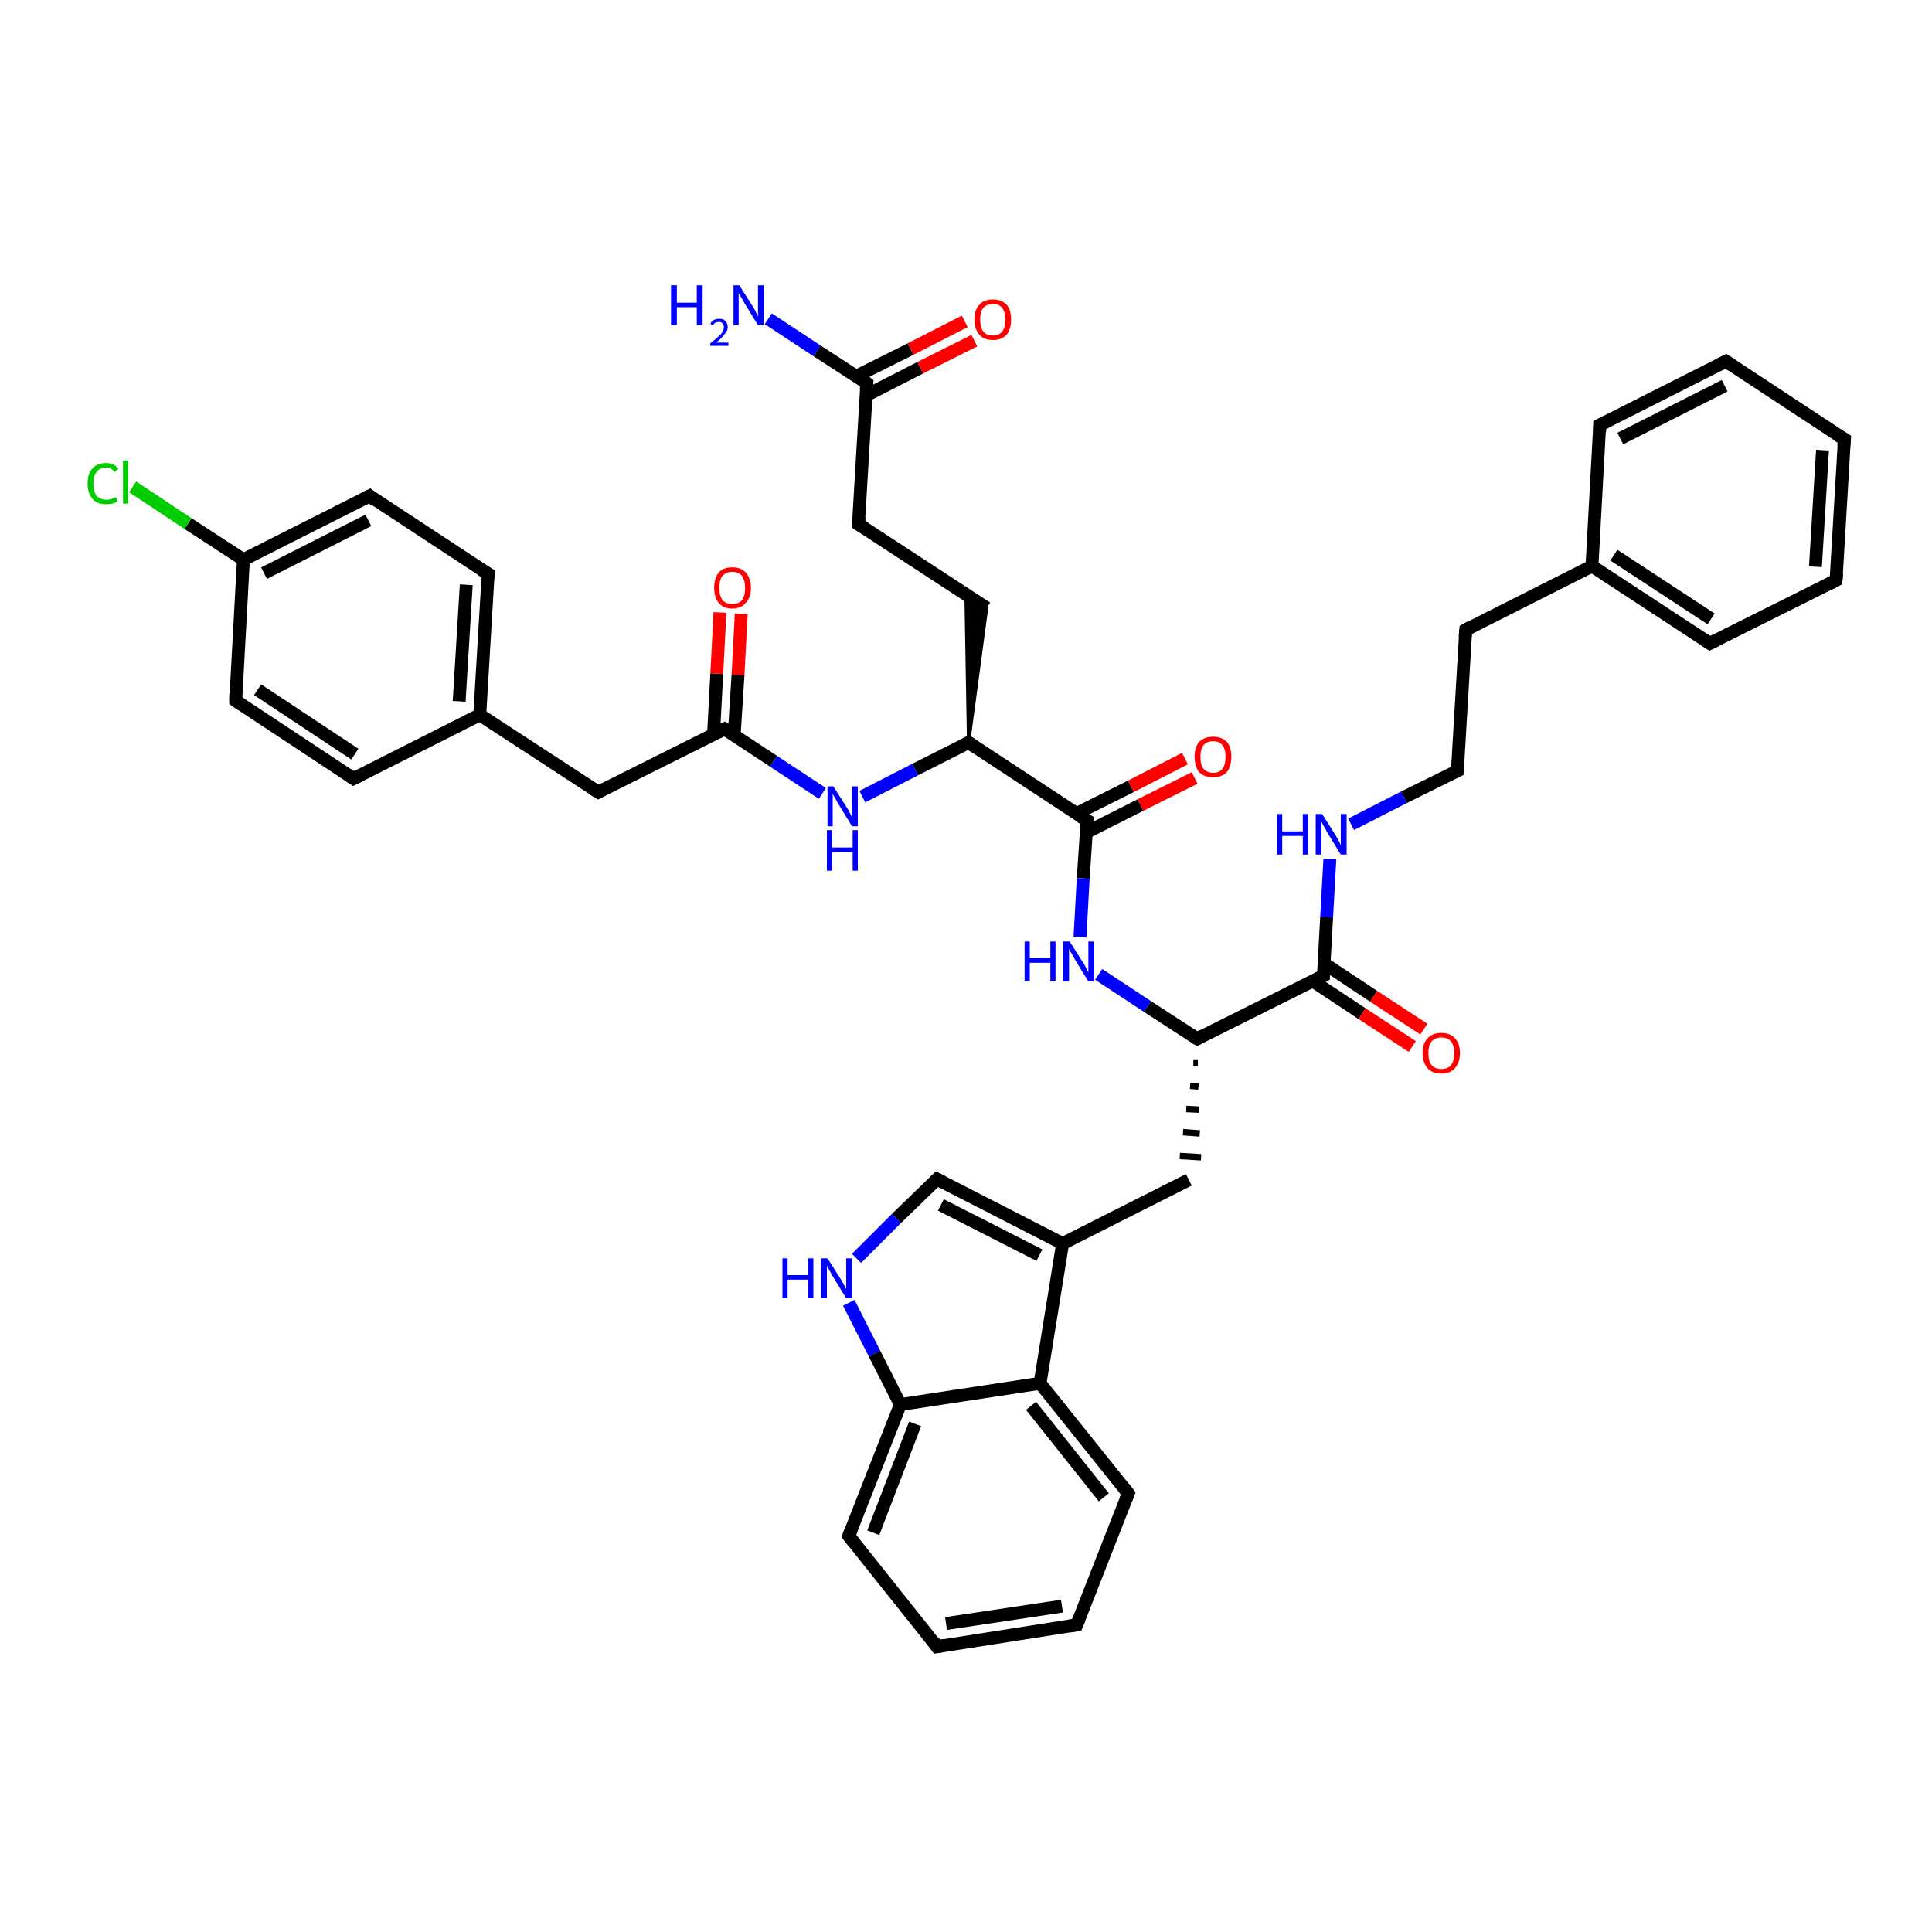 <?xml version='1.0' encoding='iso-8859-1'?>
<svg version='1.1' baseProfile='full'
              xmlns='http://www.w3.org/2000/svg'
                      xmlns:rdkit='http://www.rdkit.org/xml'
                      xmlns:xlink='http://www.w3.org/1999/xlink'
                  xml:space='preserve'
width='300px' height='300px' viewBox='0 0 300 300'>
<!-- END OF HEADER -->
<rect style='opacity:1.0;fill:#FFFFFF;stroke:none' width='300.0' height='300.0' x='0.0' y='0.0'> </rect>
<path class='bond-0 atom-0 atom-1' d='M 119.3,49.5 L 126.9,54.5' style='fill:none;fill-rule:evenodd;stroke:#0000FF;stroke-width:2.0px;stroke-linecap:butt;stroke-linejoin:miter;stroke-opacity:1' />
<path class='bond-0 atom-0 atom-1' d='M 126.9,54.5 L 134.6,59.5' style='fill:none;fill-rule:evenodd;stroke:#000000;stroke-width:2.0px;stroke-linecap:butt;stroke-linejoin:miter;stroke-opacity:1' />
<path class='bond-1 atom-1 atom-2' d='M 134.5,61.4 L 142.9,57.1' style='fill:none;fill-rule:evenodd;stroke:#000000;stroke-width:2.0px;stroke-linecap:butt;stroke-linejoin:miter;stroke-opacity:1' />
<path class='bond-1 atom-1 atom-2' d='M 142.9,57.1 L 151.3,52.9' style='fill:none;fill-rule:evenodd;stroke:#FF0000;stroke-width:2.0px;stroke-linecap:butt;stroke-linejoin:miter;stroke-opacity:1' />
<path class='bond-1 atom-1 atom-2' d='M 133.0,58.4 L 141.4,54.2' style='fill:none;fill-rule:evenodd;stroke:#000000;stroke-width:2.0px;stroke-linecap:butt;stroke-linejoin:miter;stroke-opacity:1' />
<path class='bond-1 atom-1 atom-2' d='M 141.4,54.2 L 149.8,49.9' style='fill:none;fill-rule:evenodd;stroke:#FF0000;stroke-width:2.0px;stroke-linecap:butt;stroke-linejoin:miter;stroke-opacity:1' />
<path class='bond-2 atom-1 atom-3' d='M 134.6,59.5 L 133.3,81.4' style='fill:none;fill-rule:evenodd;stroke:#000000;stroke-width:2.0px;stroke-linecap:butt;stroke-linejoin:miter;stroke-opacity:1' />
<path class='bond-3 atom-3 atom-4' d='M 133.3,81.4 L 153.2,94.4' style='fill:none;fill-rule:evenodd;stroke:#000000;stroke-width:2.0px;stroke-linecap:butt;stroke-linejoin:miter;stroke-opacity:1' />
<path class='bond-4 atom-5 atom-4' d='M 150.4,115.3 L 150.0,92.3 L 153.2,94.4 Z' style='fill:#000000;fill-rule:evenodd;fill-opacity:1;stroke:#000000;stroke-width:0.5px;stroke-linecap:butt;stroke-linejoin:miter;stroke-opacity:1;' />
<path class='bond-5 atom-5 atom-6' d='M 150.4,115.3 L 142.1,119.5' style='fill:none;fill-rule:evenodd;stroke:#000000;stroke-width:2.0px;stroke-linecap:butt;stroke-linejoin:miter;stroke-opacity:1' />
<path class='bond-5 atom-5 atom-6' d='M 142.1,119.5 L 133.9,123.7' style='fill:none;fill-rule:evenodd;stroke:#0000FF;stroke-width:2.0px;stroke-linecap:butt;stroke-linejoin:miter;stroke-opacity:1' />
<path class='bond-6 atom-6 atom-7' d='M 127.7,123.2 L 120.1,118.2' style='fill:none;fill-rule:evenodd;stroke:#0000FF;stroke-width:2.0px;stroke-linecap:butt;stroke-linejoin:miter;stroke-opacity:1' />
<path class='bond-6 atom-6 atom-7' d='M 120.1,118.2 L 112.5,113.2' style='fill:none;fill-rule:evenodd;stroke:#000000;stroke-width:2.0px;stroke-linecap:butt;stroke-linejoin:miter;stroke-opacity:1' />
<path class='bond-7 atom-7 atom-8' d='M 114.0,114.2 L 114.6,104.8' style='fill:none;fill-rule:evenodd;stroke:#000000;stroke-width:2.0px;stroke-linecap:butt;stroke-linejoin:miter;stroke-opacity:1' />
<path class='bond-7 atom-7 atom-8' d='M 114.6,104.8 L 115.1,95.3' style='fill:none;fill-rule:evenodd;stroke:#FF0000;stroke-width:2.0px;stroke-linecap:butt;stroke-linejoin:miter;stroke-opacity:1' />
<path class='bond-7 atom-7 atom-8' d='M 110.8,114.0 L 111.3,104.6' style='fill:none;fill-rule:evenodd;stroke:#000000;stroke-width:2.0px;stroke-linecap:butt;stroke-linejoin:miter;stroke-opacity:1' />
<path class='bond-7 atom-7 atom-8' d='M 111.3,104.6 L 111.8,95.1' style='fill:none;fill-rule:evenodd;stroke:#FF0000;stroke-width:2.0px;stroke-linecap:butt;stroke-linejoin:miter;stroke-opacity:1' />
<path class='bond-8 atom-7 atom-9' d='M 112.5,113.2 L 92.9,123.0' style='fill:none;fill-rule:evenodd;stroke:#000000;stroke-width:2.0px;stroke-linecap:butt;stroke-linejoin:miter;stroke-opacity:1' />
<path class='bond-9 atom-9 atom-10' d='M 92.9,123.0 L 74.5,111.0' style='fill:none;fill-rule:evenodd;stroke:#000000;stroke-width:2.0px;stroke-linecap:butt;stroke-linejoin:miter;stroke-opacity:1' />
<path class='bond-10 atom-10 atom-11' d='M 74.5,111.0 L 75.8,89.1' style='fill:none;fill-rule:evenodd;stroke:#000000;stroke-width:2.0px;stroke-linecap:butt;stroke-linejoin:miter;stroke-opacity:1' />
<path class='bond-10 atom-10 atom-11' d='M 71.3,108.9 L 72.4,90.8' style='fill:none;fill-rule:evenodd;stroke:#000000;stroke-width:2.0px;stroke-linecap:butt;stroke-linejoin:miter;stroke-opacity:1' />
<path class='bond-11 atom-11 atom-12' d='M 75.8,89.1 L 57.4,77.0' style='fill:none;fill-rule:evenodd;stroke:#000000;stroke-width:2.0px;stroke-linecap:butt;stroke-linejoin:miter;stroke-opacity:1' />
<path class='bond-12 atom-12 atom-13' d='M 57.4,77.0 L 37.8,86.9' style='fill:none;fill-rule:evenodd;stroke:#000000;stroke-width:2.0px;stroke-linecap:butt;stroke-linejoin:miter;stroke-opacity:1' />
<path class='bond-12 atom-12 atom-13' d='M 57.2,80.8 L 41.0,89.0' style='fill:none;fill-rule:evenodd;stroke:#000000;stroke-width:2.0px;stroke-linecap:butt;stroke-linejoin:miter;stroke-opacity:1' />
<path class='bond-13 atom-13 atom-14' d='M 37.8,86.9 L 29.2,81.3' style='fill:none;fill-rule:evenodd;stroke:#000000;stroke-width:2.0px;stroke-linecap:butt;stroke-linejoin:miter;stroke-opacity:1' />
<path class='bond-13 atom-13 atom-14' d='M 29.2,81.3 L 20.6,75.6' style='fill:none;fill-rule:evenodd;stroke:#00CC00;stroke-width:2.0px;stroke-linecap:butt;stroke-linejoin:miter;stroke-opacity:1' />
<path class='bond-14 atom-13 atom-15' d='M 37.8,86.9 L 36.6,108.8' style='fill:none;fill-rule:evenodd;stroke:#000000;stroke-width:2.0px;stroke-linecap:butt;stroke-linejoin:miter;stroke-opacity:1' />
<path class='bond-15 atom-15 atom-16' d='M 36.6,108.8 L 54.9,120.9' style='fill:none;fill-rule:evenodd;stroke:#000000;stroke-width:2.0px;stroke-linecap:butt;stroke-linejoin:miter;stroke-opacity:1' />
<path class='bond-15 atom-15 atom-16' d='M 40.0,107.1 L 55.1,117.1' style='fill:none;fill-rule:evenodd;stroke:#000000;stroke-width:2.0px;stroke-linecap:butt;stroke-linejoin:miter;stroke-opacity:1' />
<path class='bond-16 atom-5 atom-17' d='M 150.4,115.3 L 168.8,127.4' style='fill:none;fill-rule:evenodd;stroke:#000000;stroke-width:2.0px;stroke-linecap:butt;stroke-linejoin:miter;stroke-opacity:1' />
<path class='bond-17 atom-17 atom-18' d='M 168.6,129.3 L 177.1,125.0' style='fill:none;fill-rule:evenodd;stroke:#000000;stroke-width:2.0px;stroke-linecap:butt;stroke-linejoin:miter;stroke-opacity:1' />
<path class='bond-17 atom-17 atom-18' d='M 177.1,125.0 L 185.5,120.8' style='fill:none;fill-rule:evenodd;stroke:#FF0000;stroke-width:2.0px;stroke-linecap:butt;stroke-linejoin:miter;stroke-opacity:1' />
<path class='bond-17 atom-17 atom-18' d='M 167.2,126.3 L 175.6,122.1' style='fill:none;fill-rule:evenodd;stroke:#000000;stroke-width:2.0px;stroke-linecap:butt;stroke-linejoin:miter;stroke-opacity:1' />
<path class='bond-17 atom-17 atom-18' d='M 175.6,122.1 L 184.0,117.8' style='fill:none;fill-rule:evenodd;stroke:#FF0000;stroke-width:2.0px;stroke-linecap:butt;stroke-linejoin:miter;stroke-opacity:1' />
<path class='bond-18 atom-17 atom-19' d='M 168.8,127.4 L 168.2,136.4' style='fill:none;fill-rule:evenodd;stroke:#000000;stroke-width:2.0px;stroke-linecap:butt;stroke-linejoin:miter;stroke-opacity:1' />
<path class='bond-18 atom-17 atom-19' d='M 168.2,136.4 L 167.7,145.5' style='fill:none;fill-rule:evenodd;stroke:#0000FF;stroke-width:2.0px;stroke-linecap:butt;stroke-linejoin:miter;stroke-opacity:1' />
<path class='bond-19 atom-19 atom-20' d='M 170.6,151.3 L 178.2,156.3' style='fill:none;fill-rule:evenodd;stroke:#0000FF;stroke-width:2.0px;stroke-linecap:butt;stroke-linejoin:miter;stroke-opacity:1' />
<path class='bond-19 atom-19 atom-20' d='M 178.2,156.3 L 185.9,161.3' style='fill:none;fill-rule:evenodd;stroke:#000000;stroke-width:2.0px;stroke-linecap:butt;stroke-linejoin:miter;stroke-opacity:1' />
<path class='bond-20 atom-20 atom-21' d='M 185.3,165.0 L 186.0,165.0' style='fill:none;fill-rule:evenodd;stroke:#000000;stroke-width:1.0px;stroke-linecap:butt;stroke-linejoin:miter;stroke-opacity:1' />
<path class='bond-20 atom-20 atom-21' d='M 184.8,168.6 L 186.1,168.7' style='fill:none;fill-rule:evenodd;stroke:#000000;stroke-width:1.0px;stroke-linecap:butt;stroke-linejoin:miter;stroke-opacity:1' />
<path class='bond-20 atom-20 atom-21' d='M 184.2,172.2 L 186.2,172.3' style='fill:none;fill-rule:evenodd;stroke:#000000;stroke-width:1.0px;stroke-linecap:butt;stroke-linejoin:miter;stroke-opacity:1' />
<path class='bond-20 atom-20 atom-21' d='M 183.7,175.8 L 186.3,176.0' style='fill:none;fill-rule:evenodd;stroke:#000000;stroke-width:1.0px;stroke-linecap:butt;stroke-linejoin:miter;stroke-opacity:1' />
<path class='bond-20 atom-20 atom-21' d='M 183.2,179.5 L 186.5,179.7' style='fill:none;fill-rule:evenodd;stroke:#000000;stroke-width:1.0px;stroke-linecap:butt;stroke-linejoin:miter;stroke-opacity:1' />
<path class='bond-21 atom-21 atom-22' d='M 184.6,183.2 L 165.0,193.1' style='fill:none;fill-rule:evenodd;stroke:#000000;stroke-width:2.0px;stroke-linecap:butt;stroke-linejoin:miter;stroke-opacity:1' />
<path class='bond-22 atom-22 atom-23' d='M 165.0,193.1 L 145.5,183.1' style='fill:none;fill-rule:evenodd;stroke:#000000;stroke-width:2.0px;stroke-linecap:butt;stroke-linejoin:miter;stroke-opacity:1' />
<path class='bond-22 atom-22 atom-23' d='M 161.4,194.9 L 146.1,187.1' style='fill:none;fill-rule:evenodd;stroke:#000000;stroke-width:2.0px;stroke-linecap:butt;stroke-linejoin:miter;stroke-opacity:1' />
<path class='bond-23 atom-23 atom-24' d='M 145.5,183.1 L 139.2,189.2' style='fill:none;fill-rule:evenodd;stroke:#000000;stroke-width:2.0px;stroke-linecap:butt;stroke-linejoin:miter;stroke-opacity:1' />
<path class='bond-23 atom-23 atom-24' d='M 139.2,189.2 L 133.0,195.4' style='fill:none;fill-rule:evenodd;stroke:#0000FF;stroke-width:2.0px;stroke-linecap:butt;stroke-linejoin:miter;stroke-opacity:1' />
<path class='bond-24 atom-24 atom-25' d='M 131.8,202.3 L 135.8,210.2' style='fill:none;fill-rule:evenodd;stroke:#0000FF;stroke-width:2.0px;stroke-linecap:butt;stroke-linejoin:miter;stroke-opacity:1' />
<path class='bond-24 atom-24 atom-25' d='M 135.8,210.2 L 139.8,218.1' style='fill:none;fill-rule:evenodd;stroke:#000000;stroke-width:2.0px;stroke-linecap:butt;stroke-linejoin:miter;stroke-opacity:1' />
<path class='bond-25 atom-25 atom-26' d='M 139.8,218.1 L 131.8,238.5' style='fill:none;fill-rule:evenodd;stroke:#000000;stroke-width:2.0px;stroke-linecap:butt;stroke-linejoin:miter;stroke-opacity:1' />
<path class='bond-25 atom-25 atom-26' d='M 142.1,221.1 L 135.6,238.0' style='fill:none;fill-rule:evenodd;stroke:#000000;stroke-width:2.0px;stroke-linecap:butt;stroke-linejoin:miter;stroke-opacity:1' />
<path class='bond-26 atom-26 atom-27' d='M 131.8,238.5 L 145.5,255.7' style='fill:none;fill-rule:evenodd;stroke:#000000;stroke-width:2.0px;stroke-linecap:butt;stroke-linejoin:miter;stroke-opacity:1' />
<path class='bond-27 atom-27 atom-28' d='M 145.5,255.7 L 167.2,252.3' style='fill:none;fill-rule:evenodd;stroke:#000000;stroke-width:2.0px;stroke-linecap:butt;stroke-linejoin:miter;stroke-opacity:1' />
<path class='bond-27 atom-27 atom-28' d='M 146.9,252.1 L 164.9,249.4' style='fill:none;fill-rule:evenodd;stroke:#000000;stroke-width:2.0px;stroke-linecap:butt;stroke-linejoin:miter;stroke-opacity:1' />
<path class='bond-28 atom-28 atom-29' d='M 167.2,252.3 L 175.2,231.9' style='fill:none;fill-rule:evenodd;stroke:#000000;stroke-width:2.0px;stroke-linecap:butt;stroke-linejoin:miter;stroke-opacity:1' />
<path class='bond-29 atom-29 atom-30' d='M 175.2,231.9 L 161.5,214.8' style='fill:none;fill-rule:evenodd;stroke:#000000;stroke-width:2.0px;stroke-linecap:butt;stroke-linejoin:miter;stroke-opacity:1' />
<path class='bond-29 atom-29 atom-30' d='M 171.4,232.5 L 160.1,218.3' style='fill:none;fill-rule:evenodd;stroke:#000000;stroke-width:2.0px;stroke-linecap:butt;stroke-linejoin:miter;stroke-opacity:1' />
<path class='bond-30 atom-20 atom-31' d='M 185.9,161.3 L 205.5,151.5' style='fill:none;fill-rule:evenodd;stroke:#000000;stroke-width:2.0px;stroke-linecap:butt;stroke-linejoin:miter;stroke-opacity:1' />
<path class='bond-31 atom-31 atom-32' d='M 203.8,152.3 L 211.5,157.4' style='fill:none;fill-rule:evenodd;stroke:#000000;stroke-width:2.0px;stroke-linecap:butt;stroke-linejoin:miter;stroke-opacity:1' />
<path class='bond-31 atom-31 atom-32' d='M 211.5,157.4 L 219.3,162.5' style='fill:none;fill-rule:evenodd;stroke:#FF0000;stroke-width:2.0px;stroke-linecap:butt;stroke-linejoin:miter;stroke-opacity:1' />
<path class='bond-31 atom-31 atom-32' d='M 205.6,149.6 L 213.3,154.7' style='fill:none;fill-rule:evenodd;stroke:#000000;stroke-width:2.0px;stroke-linecap:butt;stroke-linejoin:miter;stroke-opacity:1' />
<path class='bond-31 atom-31 atom-32' d='M 213.3,154.7 L 221.1,159.8' style='fill:none;fill-rule:evenodd;stroke:#FF0000;stroke-width:2.0px;stroke-linecap:butt;stroke-linejoin:miter;stroke-opacity:1' />
<path class='bond-32 atom-31 atom-33' d='M 205.5,151.5 L 206.0,142.4' style='fill:none;fill-rule:evenodd;stroke:#000000;stroke-width:2.0px;stroke-linecap:butt;stroke-linejoin:miter;stroke-opacity:1' />
<path class='bond-32 atom-31 atom-33' d='M 206.0,142.4 L 206.5,133.4' style='fill:none;fill-rule:evenodd;stroke:#0000FF;stroke-width:2.0px;stroke-linecap:butt;stroke-linejoin:miter;stroke-opacity:1' />
<path class='bond-33 atom-33 atom-34' d='M 209.8,128.0 L 218.0,123.8' style='fill:none;fill-rule:evenodd;stroke:#0000FF;stroke-width:2.0px;stroke-linecap:butt;stroke-linejoin:miter;stroke-opacity:1' />
<path class='bond-33 atom-33 atom-34' d='M 218.0,123.8 L 226.3,119.7' style='fill:none;fill-rule:evenodd;stroke:#000000;stroke-width:2.0px;stroke-linecap:butt;stroke-linejoin:miter;stroke-opacity:1' />
<path class='bond-34 atom-34 atom-35' d='M 226.3,119.7 L 227.6,97.8' style='fill:none;fill-rule:evenodd;stroke:#000000;stroke-width:2.0px;stroke-linecap:butt;stroke-linejoin:miter;stroke-opacity:1' />
<path class='bond-35 atom-35 atom-36' d='M 227.6,97.8 L 247.2,87.9' style='fill:none;fill-rule:evenodd;stroke:#000000;stroke-width:2.0px;stroke-linecap:butt;stroke-linejoin:miter;stroke-opacity:1' />
<path class='bond-36 atom-36 atom-37' d='M 247.2,87.9 L 265.5,99.9' style='fill:none;fill-rule:evenodd;stroke:#000000;stroke-width:2.0px;stroke-linecap:butt;stroke-linejoin:miter;stroke-opacity:1' />
<path class='bond-36 atom-36 atom-37' d='M 250.6,86.2 L 265.7,96.1' style='fill:none;fill-rule:evenodd;stroke:#000000;stroke-width:2.0px;stroke-linecap:butt;stroke-linejoin:miter;stroke-opacity:1' />
<path class='bond-37 atom-37 atom-38' d='M 265.5,99.9 L 285.1,90.1' style='fill:none;fill-rule:evenodd;stroke:#000000;stroke-width:2.0px;stroke-linecap:butt;stroke-linejoin:miter;stroke-opacity:1' />
<path class='bond-38 atom-38 atom-39' d='M 285.1,90.1 L 286.4,68.2' style='fill:none;fill-rule:evenodd;stroke:#000000;stroke-width:2.0px;stroke-linecap:butt;stroke-linejoin:miter;stroke-opacity:1' />
<path class='bond-38 atom-38 atom-39' d='M 281.9,88.0 L 283.0,69.9' style='fill:none;fill-rule:evenodd;stroke:#000000;stroke-width:2.0px;stroke-linecap:butt;stroke-linejoin:miter;stroke-opacity:1' />
<path class='bond-39 atom-39 atom-40' d='M 286.4,68.2 L 268.0,56.1' style='fill:none;fill-rule:evenodd;stroke:#000000;stroke-width:2.0px;stroke-linecap:butt;stroke-linejoin:miter;stroke-opacity:1' />
<path class='bond-40 atom-40 atom-41' d='M 268.0,56.1 L 248.4,66.0' style='fill:none;fill-rule:evenodd;stroke:#000000;stroke-width:2.0px;stroke-linecap:butt;stroke-linejoin:miter;stroke-opacity:1' />
<path class='bond-40 atom-40 atom-41' d='M 267.8,59.9 L 251.6,68.1' style='fill:none;fill-rule:evenodd;stroke:#000000;stroke-width:2.0px;stroke-linecap:butt;stroke-linejoin:miter;stroke-opacity:1' />
<path class='bond-41 atom-16 atom-10' d='M 54.9,120.9 L 74.5,111.0' style='fill:none;fill-rule:evenodd;stroke:#000000;stroke-width:2.0px;stroke-linecap:butt;stroke-linejoin:miter;stroke-opacity:1' />
<path class='bond-42 atom-30 atom-22' d='M 161.5,214.8 L 165.0,193.1' style='fill:none;fill-rule:evenodd;stroke:#000000;stroke-width:2.0px;stroke-linecap:butt;stroke-linejoin:miter;stroke-opacity:1' />
<path class='bond-43 atom-41 atom-36' d='M 248.4,66.0 L 247.2,87.9' style='fill:none;fill-rule:evenodd;stroke:#000000;stroke-width:2.0px;stroke-linecap:butt;stroke-linejoin:miter;stroke-opacity:1' />
<path class='bond-44 atom-30 atom-25' d='M 161.5,214.8 L 139.8,218.1' style='fill:none;fill-rule:evenodd;stroke:#000000;stroke-width:2.0px;stroke-linecap:butt;stroke-linejoin:miter;stroke-opacity:1' />
<path d='M 134.2,59.2 L 134.6,59.5 L 134.5,60.6' style='fill:none;stroke:#000000;stroke-width:2.0px;stroke-linecap:butt;stroke-linejoin:miter;stroke-opacity:1;' />
<path d='M 133.4,80.3 L 133.3,81.4 L 134.3,82.0' style='fill:none;stroke:#000000;stroke-width:2.0px;stroke-linecap:butt;stroke-linejoin:miter;stroke-opacity:1;' />
<path d='M 150.0,115.5 L 150.4,115.3 L 151.3,115.9' style='fill:none;stroke:#000000;stroke-width:2.0px;stroke-linecap:butt;stroke-linejoin:miter;stroke-opacity:1;' />
<path d='M 112.8,113.4 L 112.5,113.2 L 111.5,113.7' style='fill:none;stroke:#000000;stroke-width:2.0px;stroke-linecap:butt;stroke-linejoin:miter;stroke-opacity:1;' />
<path d='M 93.8,122.5 L 92.9,123.0 L 91.9,122.4' style='fill:none;stroke:#000000;stroke-width:2.0px;stroke-linecap:butt;stroke-linejoin:miter;stroke-opacity:1;' />
<path d='M 75.7,90.2 L 75.8,89.1 L 74.8,88.5' style='fill:none;stroke:#000000;stroke-width:2.0px;stroke-linecap:butt;stroke-linejoin:miter;stroke-opacity:1;' />
<path d='M 58.3,77.7 L 57.4,77.0 L 56.4,77.5' style='fill:none;stroke:#000000;stroke-width:2.0px;stroke-linecap:butt;stroke-linejoin:miter;stroke-opacity:1;' />
<path d='M 36.6,107.7 L 36.6,108.8 L 37.5,109.4' style='fill:none;stroke:#000000;stroke-width:2.0px;stroke-linecap:butt;stroke-linejoin:miter;stroke-opacity:1;' />
<path d='M 54.0,120.3 L 54.9,120.9 L 55.9,120.4' style='fill:none;stroke:#000000;stroke-width:2.0px;stroke-linecap:butt;stroke-linejoin:miter;stroke-opacity:1;' />
<path d='M 167.8,126.8 L 168.8,127.4 L 168.7,127.8' style='fill:none;stroke:#000000;stroke-width:2.0px;stroke-linecap:butt;stroke-linejoin:miter;stroke-opacity:1;' />
<path d='M 185.5,161.1 L 185.9,161.3 L 186.8,160.8' style='fill:none;stroke:#000000;stroke-width:2.0px;stroke-linecap:butt;stroke-linejoin:miter;stroke-opacity:1;' />
<path d='M 146.5,183.6 L 145.5,183.1 L 145.2,183.4' style='fill:none;stroke:#000000;stroke-width:2.0px;stroke-linecap:butt;stroke-linejoin:miter;stroke-opacity:1;' />
<path d='M 132.2,237.5 L 131.8,238.5 L 132.5,239.4' style='fill:none;stroke:#000000;stroke-width:2.0px;stroke-linecap:butt;stroke-linejoin:miter;stroke-opacity:1;' />
<path d='M 144.9,254.8 L 145.5,255.7 L 146.6,255.5' style='fill:none;stroke:#000000;stroke-width:2.0px;stroke-linecap:butt;stroke-linejoin:miter;stroke-opacity:1;' />
<path d='M 166.1,252.5 L 167.2,252.3 L 167.6,251.3' style='fill:none;stroke:#000000;stroke-width:2.0px;stroke-linecap:butt;stroke-linejoin:miter;stroke-opacity:1;' />
<path d='M 174.8,232.9 L 175.2,231.9 L 174.5,231.0' style='fill:none;stroke:#000000;stroke-width:2.0px;stroke-linecap:butt;stroke-linejoin:miter;stroke-opacity:1;' />
<path d='M 204.5,152.0 L 205.5,151.5 L 205.5,151.0' style='fill:none;stroke:#000000;stroke-width:2.0px;stroke-linecap:butt;stroke-linejoin:miter;stroke-opacity:1;' />
<path d='M 225.9,119.9 L 226.3,119.7 L 226.4,118.6' style='fill:none;stroke:#000000;stroke-width:2.0px;stroke-linecap:butt;stroke-linejoin:miter;stroke-opacity:1;' />
<path d='M 227.5,98.9 L 227.6,97.8 L 228.5,97.3' style='fill:none;stroke:#000000;stroke-width:2.0px;stroke-linecap:butt;stroke-linejoin:miter;stroke-opacity:1;' />
<path d='M 264.6,99.3 L 265.5,99.9 L 266.5,99.4' style='fill:none;stroke:#000000;stroke-width:2.0px;stroke-linecap:butt;stroke-linejoin:miter;stroke-opacity:1;' />
<path d='M 284.1,90.6 L 285.1,90.1 L 285.2,89.0' style='fill:none;stroke:#000000;stroke-width:2.0px;stroke-linecap:butt;stroke-linejoin:miter;stroke-opacity:1;' />
<path d='M 286.3,69.3 L 286.4,68.2 L 285.4,67.6' style='fill:none;stroke:#000000;stroke-width:2.0px;stroke-linecap:butt;stroke-linejoin:miter;stroke-opacity:1;' />
<path d='M 268.9,56.7 L 268.0,56.1 L 267.0,56.6' style='fill:none;stroke:#000000;stroke-width:2.0px;stroke-linecap:butt;stroke-linejoin:miter;stroke-opacity:1;' />
<path d='M 249.4,65.5 L 248.4,66.0 L 248.4,67.1' style='fill:none;stroke:#000000;stroke-width:2.0px;stroke-linecap:butt;stroke-linejoin:miter;stroke-opacity:1;' />
<path class='atom-0' d='M 104.2 44.3
L 105.1 44.3
L 105.1 47.0
L 108.2 47.0
L 108.2 44.3
L 109.1 44.3
L 109.1 50.5
L 108.2 50.5
L 108.2 47.7
L 105.1 47.7
L 105.1 50.5
L 104.2 50.5
L 104.2 44.3
' fill='#0000FF'/>
<path class='atom-0' d='M 110.3 50.3
Q 110.5 49.9, 110.8 49.7
Q 111.2 49.5, 111.7 49.5
Q 112.3 49.5, 112.6 49.8
Q 113.0 50.2, 113.0 50.8
Q 113.0 51.4, 112.5 51.9
Q 112.1 52.5, 111.2 53.2
L 113.1 53.2
L 113.1 53.7
L 110.3 53.7
L 110.3 53.3
Q 111.1 52.7, 111.5 52.3
Q 112.0 51.9, 112.2 51.5
Q 112.4 51.2, 112.4 50.8
Q 112.4 50.4, 112.2 50.2
Q 112.0 50.0, 111.7 50.0
Q 111.3 50.0, 111.1 50.1
Q 110.9 50.2, 110.7 50.5
L 110.3 50.3
' fill='#0000FF'/>
<path class='atom-0' d='M 114.8 44.3
L 116.9 47.6
Q 117.1 47.9, 117.4 48.5
Q 117.7 49.1, 117.7 49.2
L 117.7 44.3
L 118.6 44.3
L 118.6 50.5
L 117.7 50.5
L 115.5 46.9
Q 115.3 46.5, 115.0 46.0
Q 114.7 45.6, 114.7 45.4
L 114.7 50.5
L 113.9 50.5
L 113.9 44.3
L 114.8 44.3
' fill='#0000FF'/>
<path class='atom-2' d='M 151.3 49.6
Q 151.3 48.1, 152.1 47.3
Q 152.8 46.5, 154.2 46.5
Q 155.5 46.5, 156.3 47.3
Q 157.0 48.1, 157.0 49.6
Q 157.0 51.1, 156.3 52.0
Q 155.5 52.8, 154.2 52.8
Q 152.8 52.8, 152.1 52.0
Q 151.3 51.1, 151.3 49.6
M 154.2 52.1
Q 155.1 52.1, 155.6 51.5
Q 156.1 50.9, 156.1 49.6
Q 156.1 48.4, 155.6 47.8
Q 155.1 47.2, 154.2 47.2
Q 153.2 47.2, 152.7 47.8
Q 152.2 48.4, 152.2 49.6
Q 152.2 50.9, 152.7 51.5
Q 153.2 52.1, 154.2 52.1
' fill='#FF0000'/>
<path class='atom-6' d='M 129.4 122.1
L 131.5 125.4
Q 131.7 125.7, 132.0 126.3
Q 132.3 126.9, 132.3 126.9
L 132.3 122.1
L 133.2 122.1
L 133.2 128.3
L 132.3 128.3
L 130.1 124.7
Q 129.9 124.3, 129.6 123.8
Q 129.3 123.3, 129.3 123.2
L 129.3 128.3
L 128.5 128.3
L 128.5 122.1
L 129.4 122.1
' fill='#0000FF'/>
<path class='atom-6' d='M 128.4 128.9
L 129.2 128.9
L 129.2 131.6
L 132.4 131.6
L 132.4 128.9
L 133.2 128.9
L 133.2 135.2
L 132.4 135.2
L 132.4 132.3
L 129.2 132.3
L 129.2 135.2
L 128.4 135.2
L 128.4 128.9
' fill='#0000FF'/>
<path class='atom-8' d='M 110.9 91.3
Q 110.9 89.8, 111.6 88.9
Q 112.3 88.1, 113.7 88.1
Q 115.1 88.1, 115.8 88.9
Q 116.6 89.8, 116.6 91.3
Q 116.6 92.8, 115.8 93.6
Q 115.1 94.5, 113.7 94.5
Q 112.3 94.5, 111.6 93.6
Q 110.9 92.8, 110.9 91.3
M 113.7 93.8
Q 114.7 93.8, 115.2 93.2
Q 115.7 92.5, 115.7 91.3
Q 115.7 90.1, 115.2 89.4
Q 114.7 88.8, 113.7 88.8
Q 112.8 88.8, 112.2 89.4
Q 111.7 90.0, 111.7 91.3
Q 111.7 92.5, 112.2 93.2
Q 112.8 93.8, 113.7 93.8
' fill='#FF0000'/>
<path class='atom-14' d='M 13.6 75.1
Q 13.6 73.5, 14.4 72.7
Q 15.1 71.9, 16.5 71.9
Q 17.7 71.9, 18.4 72.8
L 17.8 73.3
Q 17.3 72.6, 16.5 72.6
Q 15.5 72.6, 15.0 73.3
Q 14.5 73.9, 14.5 75.1
Q 14.5 76.3, 15.0 77.0
Q 15.6 77.6, 16.6 77.6
Q 17.2 77.6, 18.0 77.2
L 18.3 77.8
Q 18.0 78.0, 17.5 78.2
Q 17.0 78.3, 16.4 78.3
Q 15.1 78.3, 14.4 77.5
Q 13.6 76.6, 13.6 75.1
' fill='#00CC00'/>
<path class='atom-14' d='M 19.1 71.5
L 19.9 71.5
L 19.9 78.2
L 19.1 78.2
L 19.1 71.5
' fill='#00CC00'/>
<path class='atom-18' d='M 185.5 117.5
Q 185.5 116.0, 186.2 115.2
Q 187.0 114.4, 188.4 114.4
Q 189.7 114.4, 190.5 115.2
Q 191.2 116.0, 191.2 117.5
Q 191.2 119.0, 190.5 119.9
Q 189.7 120.7, 188.4 120.7
Q 187.0 120.7, 186.2 119.9
Q 185.5 119.0, 185.5 117.5
M 188.4 120.0
Q 189.3 120.0, 189.8 119.4
Q 190.3 118.8, 190.3 117.5
Q 190.3 116.3, 189.8 115.7
Q 189.3 115.1, 188.4 115.1
Q 187.4 115.1, 186.9 115.7
Q 186.4 116.3, 186.4 117.5
Q 186.4 118.8, 186.9 119.4
Q 187.4 120.0, 188.4 120.0
' fill='#FF0000'/>
<path class='atom-19' d='M 159.1 146.2
L 159.9 146.2
L 159.9 148.8
L 163.1 148.8
L 163.1 146.2
L 163.9 146.2
L 163.9 152.4
L 163.1 152.4
L 163.1 149.5
L 159.9 149.5
L 159.9 152.4
L 159.1 152.4
L 159.1 146.2
' fill='#0000FF'/>
<path class='atom-19' d='M 166.1 146.2
L 168.2 149.5
Q 168.4 149.8, 168.7 150.4
Q 169.0 151.0, 169.0 151.0
L 169.0 146.2
L 169.9 146.2
L 169.9 152.4
L 169.0 152.4
L 166.8 148.8
Q 166.6 148.4, 166.3 147.9
Q 166.0 147.4, 166.0 147.3
L 166.0 152.4
L 165.1 152.4
L 165.1 146.2
L 166.1 146.2
' fill='#0000FF'/>
<path class='atom-24' d='M 121.5 195.4
L 122.3 195.4
L 122.3 198.0
L 125.5 198.0
L 125.5 195.4
L 126.3 195.4
L 126.3 201.6
L 125.5 201.6
L 125.5 198.7
L 122.3 198.7
L 122.3 201.6
L 121.5 201.6
L 121.5 195.4
' fill='#0000FF'/>
<path class='atom-24' d='M 128.5 195.4
L 130.6 198.7
Q 130.8 199.0, 131.1 199.6
Q 131.4 200.2, 131.4 200.2
L 131.4 195.4
L 132.3 195.4
L 132.3 201.6
L 131.4 201.6
L 129.2 198.0
Q 129.0 197.6, 128.7 197.1
Q 128.4 196.6, 128.4 196.5
L 128.4 201.6
L 127.5 201.6
L 127.5 195.4
L 128.5 195.4
' fill='#0000FF'/>
<path class='atom-32' d='M 220.9 163.5
Q 220.9 162.0, 221.7 161.2
Q 222.4 160.4, 223.8 160.4
Q 225.2 160.4, 225.9 161.2
Q 226.7 162.0, 226.7 163.5
Q 226.7 165.0, 225.9 165.9
Q 225.2 166.7, 223.8 166.7
Q 222.4 166.7, 221.7 165.9
Q 220.9 165.0, 220.9 163.5
M 223.8 166.0
Q 224.8 166.0, 225.3 165.4
Q 225.8 164.8, 225.8 163.5
Q 225.8 162.3, 225.3 161.7
Q 224.8 161.1, 223.8 161.1
Q 222.9 161.1, 222.3 161.7
Q 221.8 162.3, 221.8 163.5
Q 221.8 164.8, 222.3 165.4
Q 222.9 166.0, 223.8 166.0
' fill='#FF0000'/>
<path class='atom-33' d='M 198.3 126.4
L 199.1 126.4
L 199.1 129.1
L 202.3 129.1
L 202.3 126.4
L 203.1 126.4
L 203.1 132.7
L 202.3 132.7
L 202.3 129.8
L 199.1 129.8
L 199.1 132.7
L 198.3 132.7
L 198.3 126.4
' fill='#0000FF'/>
<path class='atom-33' d='M 205.3 126.4
L 207.4 129.7
Q 207.6 130.1, 207.9 130.6
Q 208.2 131.2, 208.2 131.3
L 208.2 126.4
L 209.1 126.4
L 209.1 132.7
L 208.2 132.7
L 206.0 129.1
Q 205.8 128.6, 205.5 128.2
Q 205.2 127.7, 205.2 127.5
L 205.2 132.7
L 204.3 132.7
L 204.3 126.4
L 205.3 126.4
' fill='#0000FF'/>
</svg>
